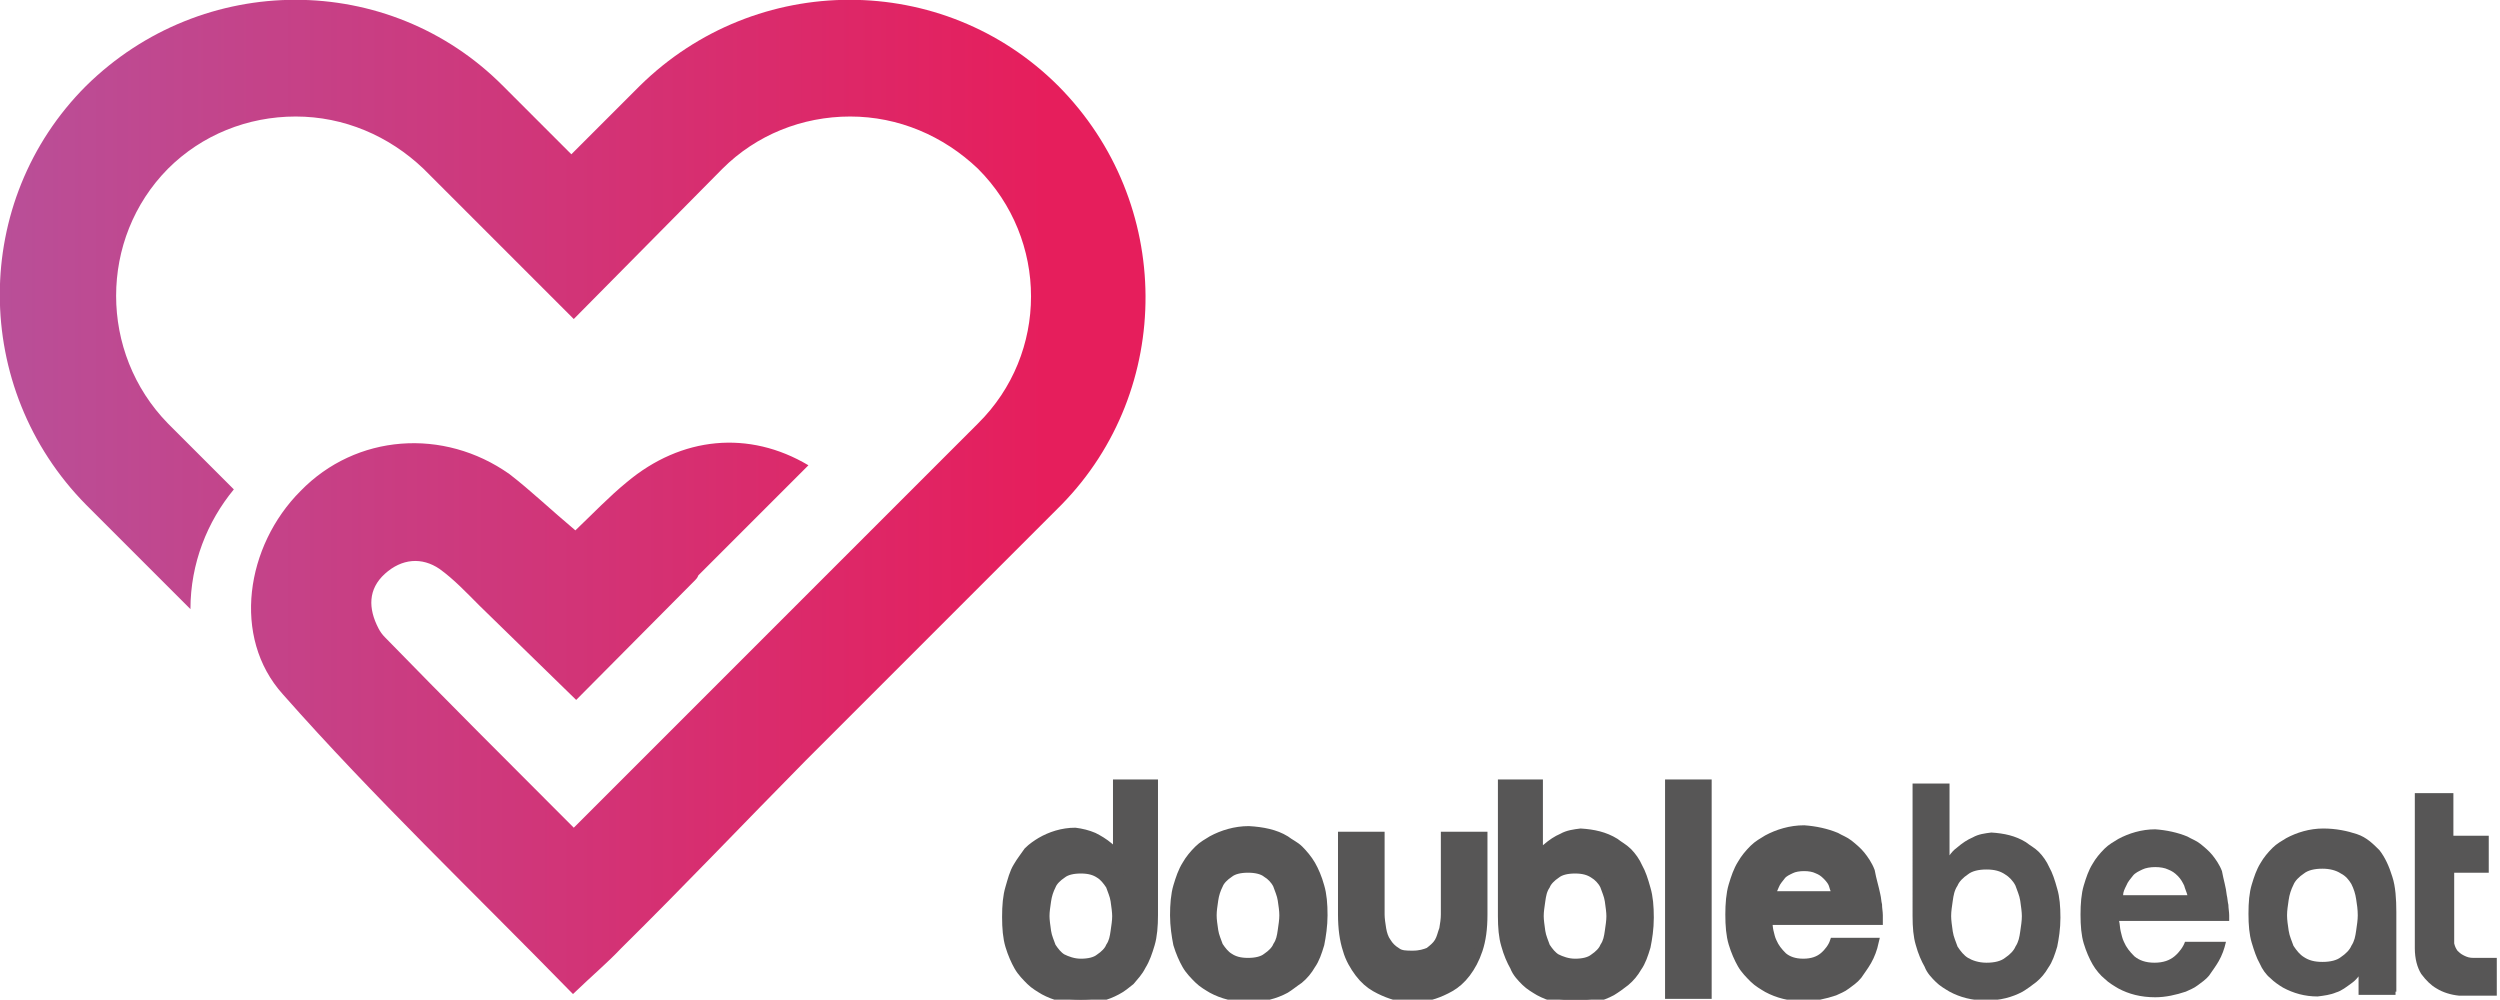 <?xml version="1.0" encoding="utf-8"?>
<!-- Generator: Adobe Illustrator 25.2.1, SVG Export Plug-In . SVG Version: 6.00 Build 0)  -->
<svg version="1.1" id="Layer_1" xmlns="http://www.w3.org/2000/svg" xmlns:xlink="http://www.w3.org/1999/xlink" x="0px" y="0px"
	 viewBox="0 0 311.1 124.4" style="enable-background:new 0 0 311.1 124.4;" xml:space="preserve">
<style type="text/css">
	.st0{fill:url(#SVGID_1_);}
	.st1{fill:#575656;stroke:#575656;stroke-miterlimit:10;}
	.st2{fill:#575656;}
</style>
<g>
	
		<linearGradient id="SVGID_1_" gradientUnits="userSpaceOnUse" x1="-1.806862e-03" y1="-33.129" x2="142.497" y2="-33.129" gradientTransform="matrix(1 0 0 1 0 95)">
		<stop  offset="0" style="stop-color:#B94F98"/>
		<stop  offset="0.914" style="stop-color:#E61E5C"/>
	</linearGradient>
	<path class="st0" d="M131.7,10.7c-14.3-14.3-37.6-14.3-52.1,0l-8.5,8.5l-8.5-8.5c-14.2-14.3-37.4-14.3-51.9,0
		c-14.3,14.3-14.3,37.6,0,52.1l8.5,8.5l4.5,4.5c0-5.7,2.1-10.9,5.4-14.9l-8.2-8.2c-8.6-8.8-8.6-23,0-31.7c4.2-4.2,9.9-6.5,15.9-6.5
		c6,0,11.6,2.4,15.9,6.5l18.7,18.7l18.5-18.7c4.2-4.2,9.9-6.5,15.9-6.5c6,0,11.6,2.4,15.9,6.5c8.8,8.8,8.8,23,0,31.7l-50.3,50.3
		c-8.4-8.4-16-16-23.5-23.7c-0.3-0.3-0.6-0.7-0.8-1.1c-1.3-2.5-1.3-4.9,0.8-6.8s4.6-2.1,6.8-0.6c1.8,1.3,3.3,2.9,5,4.6
		c3.9,3.8,7.7,7.5,12,11.7l14.8-14.9c0.1-0.1,0.3-0.3,0.4-0.6c0,0,0.3-0.3,0.8-0.8l0.1-0.1c0.4-0.4,1-1,1.7-1.7l11.1-11.1
		C93.2,53.5,84.8,54.3,78,60c-2.2,1.8-4.2,3.9-6.4,6c-3.1-2.6-5.6-5-8.2-7c-8.2-5.8-19.1-5-26,2.1c-6.8,6.8-8.6,18.2-2.2,25.3
		c11.3,12.8,23.7,24.6,36.1,37.3c2.5-2.4,4.3-3.9,6-5.7c7.8-7.7,15.3-15.6,23-23.4l6.3-6.3l0,0l0,0l17-17l8.5-8.5
		C146.1,48.5,146.1,25.2,131.7,10.7z"/>
</g>
<g>
	<path class="st1" d="M139,106.8v-9.3h4.6v16.4c0,1.3-0.1,2.6-0.4,3.6c-0.3,1-0.6,1.9-1.1,2.7c-0.4,0.8-0.9,1.3-1.4,1.9
		c-0.5,0.4-1.1,0.9-1.7,1.2c-1.3,0.7-2.8,1.1-4.5,1.1c-1.8,0-3.3-0.4-4.6-1.1c-0.5-0.3-1.2-0.7-1.7-1.2s-1.1-1.1-1.5-1.8
		c-0.4-0.7-0.8-1.6-1.1-2.6c-0.3-1-0.4-2.2-0.4-3.6s0.1-2.6,0.4-3.6c0.3-1,0.5-1.9,1-2.7c0.4-0.7,0.9-1.3,1.3-1.9
		c0.5-0.5,1.1-0.9,1.6-1.2c1.2-0.7,2.7-1.2,4.3-1.2c0.8,0.1,1.6,0.3,2.3,0.6c0.6,0.3,1.3,0.7,2,1.3c0.7,0.6,1.2,1.4,1.7,2.5
		L139,106.8z M134.5,119.8c1,0,1.8-0.2,2.3-0.6c0.6-0.4,1.1-0.9,1.3-1.4c0.4-0.6,0.5-1.2,0.6-1.9c0.1-0.7,0.2-1.3,0.2-1.9
		c0-0.5-0.1-1.2-0.2-1.9c-0.1-0.7-0.4-1.3-0.6-1.9c-0.4-0.6-0.8-1.1-1.3-1.4c-0.6-0.4-1.3-0.6-2.3-0.6s-1.8,0.2-2.3,0.6
		c-0.6,0.4-1.1,0.9-1.3,1.4c-0.3,0.6-0.5,1.2-0.6,1.9c-0.1,0.7-0.2,1.3-0.2,1.9c0,0.5,0.1,1.2,0.2,1.9c0.1,0.7,0.4,1.3,0.6,1.9
		c0.4,0.6,0.8,1.1,1.3,1.4C132.8,119.5,133.6,119.8,134.5,119.8z"/>
	<path class="st1" d="M146.1,113.9c0-1.3,0.1-2.6,0.4-3.6c0.3-1,0.6-1.9,1.1-2.7c0.4-0.7,0.9-1.3,1.5-1.9c0.5-0.5,1.2-0.9,1.7-1.2
		c1.3-0.7,2.9-1.2,4.6-1.2c1.7,0.1,3.3,0.4,4.6,1.2c0.5,0.4,1.2,0.7,1.7,1.2c0.5,0.5,1.1,1.2,1.5,1.9c0.4,0.7,0.8,1.6,1.1,2.7
		c0.3,1,0.4,2.2,0.4,3.6c0,1.3-0.2,2.6-0.4,3.6c-0.3,1-0.6,1.9-1.1,2.6c-0.4,0.7-0.9,1.3-1.5,1.8c-0.6,0.4-1.2,0.9-1.7,1.2
		c-1.3,0.7-2.8,1.1-4.6,1.1s-3.3-0.4-4.6-1.1c-0.5-0.3-1.2-0.7-1.7-1.2s-1.1-1.1-1.5-1.8c-0.4-0.7-0.8-1.6-1.1-2.6
		C146.3,116.5,146.1,115.2,146.1,113.9z M155.3,108.1c-1,0-1.8,0.2-2.3,0.6c-0.6,0.4-1.1,0.9-1.3,1.4c-0.3,0.6-0.5,1.2-0.6,1.9
		c-0.1,0.7-0.2,1.3-0.2,1.9s0.1,1.2,0.2,1.9c0.1,0.7,0.4,1.3,0.6,1.9c0.4,0.6,0.8,1.1,1.3,1.4c0.6,0.4,1.3,0.6,2.3,0.6
		c1,0,1.8-0.2,2.3-0.6c0.6-0.4,1.1-0.9,1.3-1.4c0.4-0.6,0.5-1.2,0.6-1.9c0.1-0.7,0.2-1.3,0.2-1.9s-0.1-1.2-0.2-1.9
		c-0.1-0.7-0.4-1.3-0.6-1.9c-0.3-0.6-0.8-1.1-1.3-1.4C157.1,108.3,156.3,108.1,155.3,108.1z"/>
	<path class="st1" d="M175.6,124.2c-0.1,0-0.4,0-0.8,0c-0.4,0-1.1-0.2-1.7-0.4c-0.6-0.2-1.3-0.5-2-0.9c-0.7-0.4-1.4-1-2-1.8
		c-0.6-0.8-1.2-1.8-1.5-2.9c-0.4-1.2-0.6-2.7-0.6-4.4v-9.8h4.8v9.8c0,0.5,0.1,1.2,0.2,1.8c0.1,0.6,0.3,1.2,0.6,1.6
		c0.3,0.5,0.7,0.9,1.2,1.2c0.5,0.4,1.2,0.4,2,0.4c0.9,0,1.5-0.2,2-0.4c0.5-0.4,0.9-0.7,1.2-1.2c0.3-0.5,0.4-1.1,0.6-1.6
		c0.1-0.6,0.2-1.2,0.2-1.8v-9.8h4.8v9.8c0,1.8-0.2,3.2-0.6,4.4c-0.4,1.2-0.9,2.1-1.5,2.9c-0.6,0.8-1.3,1.4-2,1.8
		c-0.7,0.4-1.4,0.7-2,0.9c-0.6,0.2-1.2,0.3-1.7,0.4C175.9,124.1,175.6,124.2,175.6,124.2z"/>
	<path class="st1" d="M190.7,108c0.4-1.1,1-2,1.7-2.5c0.7-0.6,1.3-1,2-1.3c0.7-0.4,1.5-0.5,2.3-0.6c1.6,0.1,3,0.4,4.3,1.2
		c0.5,0.4,1.1,0.7,1.6,1.2c0.5,0.5,1,1.2,1.3,1.9c0.4,0.7,0.7,1.6,1,2.7c0.3,1,0.4,2.2,0.4,3.6s-0.2,2.6-0.4,3.6
		c-0.3,1-0.6,1.9-1.1,2.6c-0.4,0.7-0.9,1.3-1.5,1.8c-0.5,0.4-1.2,0.9-1.7,1.2c-1.3,0.7-2.8,1.1-4.6,1.1c-1.7,0-3.2-0.4-4.5-1.1
		c-0.5-0.3-1.2-0.7-1.7-1.2s-1.1-1.1-1.4-1.9c-0.4-0.7-0.8-1.6-1.1-2.7c-0.3-1-0.4-2.2-0.4-3.6V97.5h4.6v9.3L190.7,108z M196,119.8
		c1,0,1.8-0.2,2.3-0.6c0.6-0.4,1.1-0.9,1.3-1.4c0.4-0.6,0.5-1.2,0.6-1.9c0.1-0.7,0.2-1.3,0.2-1.9c0-0.5-0.1-1.2-0.2-1.9
		c-0.1-0.7-0.4-1.3-0.6-1.9c-0.3-0.6-0.8-1.1-1.3-1.4c-0.6-0.4-1.3-0.6-2.3-0.6c-1,0-1.8,0.2-2.3,0.6c-0.6,0.4-1.1,0.9-1.3,1.4
		c-0.4,0.6-0.5,1.2-0.6,1.9c-0.1,0.7-0.2,1.3-0.2,1.9c0,0.5,0.1,1.2,0.2,1.9c0.1,0.7,0.4,1.3,0.6,1.9c0.4,0.6,0.8,1.1,1.3,1.4
		C194.3,119.5,195.1,119.8,196,119.8z"/>
	<path class="st1" d="M212.5,97.5v26.3h-4.8V97.5H212.5z"/>
	<path class="st1" d="M233.5,111.4c0.1,0.4,0.1,0.8,0.2,1.2c0,0.4,0.1,0.9,0.1,1.3v0.7H220c0.1,0.4,0.1,0.9,0.2,1.3
		c0.1,0.4,0.2,0.9,0.4,1.3c0.3,0.7,0.7,1.2,1.3,1.8c0.6,0.5,1.4,0.8,2.5,0.8c1.1,0,1.9-0.3,2.5-0.8c0.6-0.5,1.1-1.2,1.3-1.8h5.1
		c-0.2,0.9-0.5,1.7-0.9,2.4s-0.8,1.2-1.2,1.8c-0.4,0.5-1,0.9-1.4,1.2c-0.5,0.4-1.1,0.6-1.5,0.8c-1.2,0.4-2.5,0.7-3.8,0.7
		c-1.8,0-3.3-0.4-4.6-1.1c-0.5-0.3-1.2-0.7-1.7-1.2s-1.1-1.1-1.5-1.8c-0.4-0.7-0.8-1.6-1.1-2.6c-0.3-1-0.4-2.2-0.4-3.6
		c0-1.3,0.1-2.6,0.4-3.6c0.3-1,0.6-1.9,1.1-2.7c0.4-0.7,0.9-1.3,1.5-1.9c0.5-0.5,1.2-0.9,1.7-1.2c1.3-0.7,2.9-1.2,4.6-1.2
		c1.4,0.1,2.8,0.4,4,0.9c0.5,0.3,1.1,0.5,1.6,0.9c0.5,0.4,1.1,0.9,1.5,1.4c0.4,0.5,0.9,1.2,1.2,2C233,109.5,233.3,110.4,233.5,111.4
		z M228.5,111.4c-0.1-0.4-0.3-0.8-0.4-1.2s-0.4-0.8-0.8-1.2s-0.7-0.6-1.2-0.8c-0.4-0.2-1-0.3-1.6-0.3c-0.6,0-1.2,0.1-1.6,0.3
		c-0.4,0.2-0.9,0.4-1.2,0.8s-0.6,0.7-0.8,1.2s-0.4,0.8-0.4,1.2H228.5z"/>
	<path class="st2" d="M241.8,108c0.4-1.1,1-2,1.7-2.5c0.7-0.6,1.3-1,2-1.3c0.7-0.4,1.5-0.5,2.3-0.6c1.6,0.1,3,0.4,4.3,1.2
		c0.5,0.4,1.1,0.7,1.6,1.2c0.5,0.5,1,1.2,1.3,1.9c0.4,0.7,0.7,1.6,1,2.7c0.3,1,0.4,2.2,0.4,3.6s-0.2,2.6-0.4,3.6
		c-0.3,1-0.6,1.9-1.1,2.6c-0.4,0.7-0.9,1.3-1.5,1.8c-0.5,0.4-1.2,0.9-1.7,1.2c-1.3,0.7-2.8,1.1-4.6,1.1c-1.7,0-3.2-0.4-4.5-1.1
		c-0.5-0.3-1.2-0.7-1.7-1.2s-1.1-1.1-1.4-1.9c-0.4-0.7-0.8-1.6-1.1-2.7c-0.3-1-0.4-2.2-0.4-3.6V97.5h4.6v9.3L241.8,108z
		 M247.2,119.8c1,0,1.8-0.2,2.3-0.6c0.6-0.4,1.1-0.9,1.3-1.4c0.4-0.6,0.5-1.2,0.6-1.9c0.1-0.7,0.2-1.3,0.2-1.9
		c0-0.5-0.1-1.2-0.2-1.9c-0.1-0.7-0.4-1.3-0.6-1.9c-0.3-0.6-0.8-1.1-1.3-1.4c-0.6-0.4-1.3-0.6-2.3-0.6c-1,0-1.8,0.2-2.3,0.6
		c-0.6,0.4-1.1,0.9-1.3,1.4c-0.4,0.6-0.5,1.2-0.6,1.9c-0.1,0.7-0.2,1.3-0.2,1.9c0,0.5,0.1,1.2,0.2,1.9c0.1,0.7,0.4,1.3,0.6,1.9
		c0.4,0.6,0.8,1.1,1.3,1.4C245.4,119.5,246.2,119.8,247.2,119.8z"/>
	<path class="st2" d="M277.1,111.4c0.1,0.4,0.1,0.8,0.2,1.2c0,0.4,0.1,0.9,0.1,1.3v0.7h-13.7c0.1,0.4,0.1,0.9,0.2,1.3
		c0.1,0.4,0.2,0.9,0.4,1.3c0.3,0.7,0.7,1.2,1.3,1.8c0.6,0.5,1.4,0.8,2.5,0.8c1.1,0,1.9-0.3,2.5-0.8c0.6-0.5,1.1-1.2,1.3-1.8h5.1
		c-0.2,0.9-0.5,1.7-0.9,2.4s-0.8,1.2-1.2,1.8c-0.4,0.5-1,0.9-1.4,1.2c-0.5,0.4-1.1,0.6-1.5,0.8c-1.2,0.4-2.5,0.7-3.8,0.7
		c-1.8,0-3.3-0.4-4.6-1.1c-0.5-0.3-1.2-0.7-1.7-1.2c-0.5-0.4-1.1-1.1-1.5-1.8c-0.4-0.7-0.8-1.6-1.1-2.6c-0.3-1-0.4-2.2-0.4-3.6
		c0-1.3,0.1-2.6,0.4-3.6c0.3-1,0.6-1.9,1.1-2.7c0.4-0.7,0.9-1.3,1.5-1.9c0.5-0.5,1.2-0.9,1.7-1.2c1.3-0.7,2.9-1.2,4.6-1.2
		c1.4,0.1,2.8,0.4,4,0.9c0.5,0.3,1.1,0.5,1.6,0.9c0.5,0.4,1.1,0.9,1.5,1.4c0.4,0.5,0.9,1.2,1.2,2C276.7,109.5,277,110.4,277.1,111.4
		z M272.2,111.4c-0.1-0.4-0.3-0.8-0.4-1.2c-0.2-0.4-0.4-0.8-0.8-1.2s-0.7-0.6-1.2-0.8c-0.4-0.2-1-0.3-1.6-0.3
		c-0.6,0-1.2,0.1-1.6,0.3c-0.4,0.2-0.9,0.4-1.2,0.8s-0.6,0.7-0.8,1.2c-0.2,0.4-0.4,0.8-0.4,1.2H272.2z"/>
	<path class="st2" d="M298.1,123.8h-4.6V121l0.9-1.2c-0.4,1.1-1,2-1.7,2.5s-1.3,1-2,1.2c-0.7,0.3-1.5,0.4-2.3,0.5
		c-1.6,0-3-0.4-4.3-1.1c-0.5-0.3-1.1-0.7-1.6-1.2c-0.5-0.4-1-1.1-1.3-1.8c-0.4-0.7-0.7-1.6-1-2.6s-0.4-2.2-0.4-3.6s0.1-2.6,0.4-3.6
		c0.3-1,0.6-1.9,1.1-2.7c0.4-0.7,0.9-1.3,1.5-1.9c0.5-0.5,1.2-0.9,1.7-1.2c1.3-0.7,2.9-1.2,4.6-1.2c1.6,0,3,0.3,4.2,0.7
		c1.2,0.4,2,1.2,2.8,2c0.7,0.9,1.2,2,1.6,3.3c0.4,1.2,0.5,2.8,0.5,4.4v9.9H298.1z M289,108.1c-1,0-1.8,0.2-2.3,0.6
		c-0.6,0.4-1.1,0.9-1.3,1.4c-0.3,0.6-0.5,1.2-0.6,1.9c-0.1,0.7-0.2,1.3-0.2,1.9s0.1,1.2,0.2,1.9c0.1,0.7,0.4,1.3,0.6,1.9
		c0.4,0.6,0.8,1.1,1.3,1.4c0.6,0.4,1.3,0.6,2.3,0.6s1.8-0.2,2.3-0.6c0.6-0.4,1.1-0.9,1.3-1.4c0.4-0.6,0.5-1.2,0.6-1.9
		c0.1-0.7,0.2-1.3,0.2-1.9c0-0.7-0.1-1.4-0.2-2c-0.1-0.7-0.3-1.3-0.6-1.9c-0.3-0.5-0.7-1-1.3-1.3C290.7,108.3,289.9,108.1,289,108.1
		z"/>
	<path class="st2" d="M305.4,108.7v8.7c0.1,0.4,0.2,0.6,0.4,0.9c0.2,0.2,0.4,0.4,0.8,0.6c0.4,0.2,0.7,0.3,1.2,0.3h2.9v4.7H306
		c-1-0.1-2-0.4-2.8-0.9c-0.7-0.4-1.3-1-1.9-1.8c-0.5-0.8-0.8-1.9-0.8-3.2V98.7h4.8v5.3h4.4v4.6H305.4z"/>
</g>
</svg>

